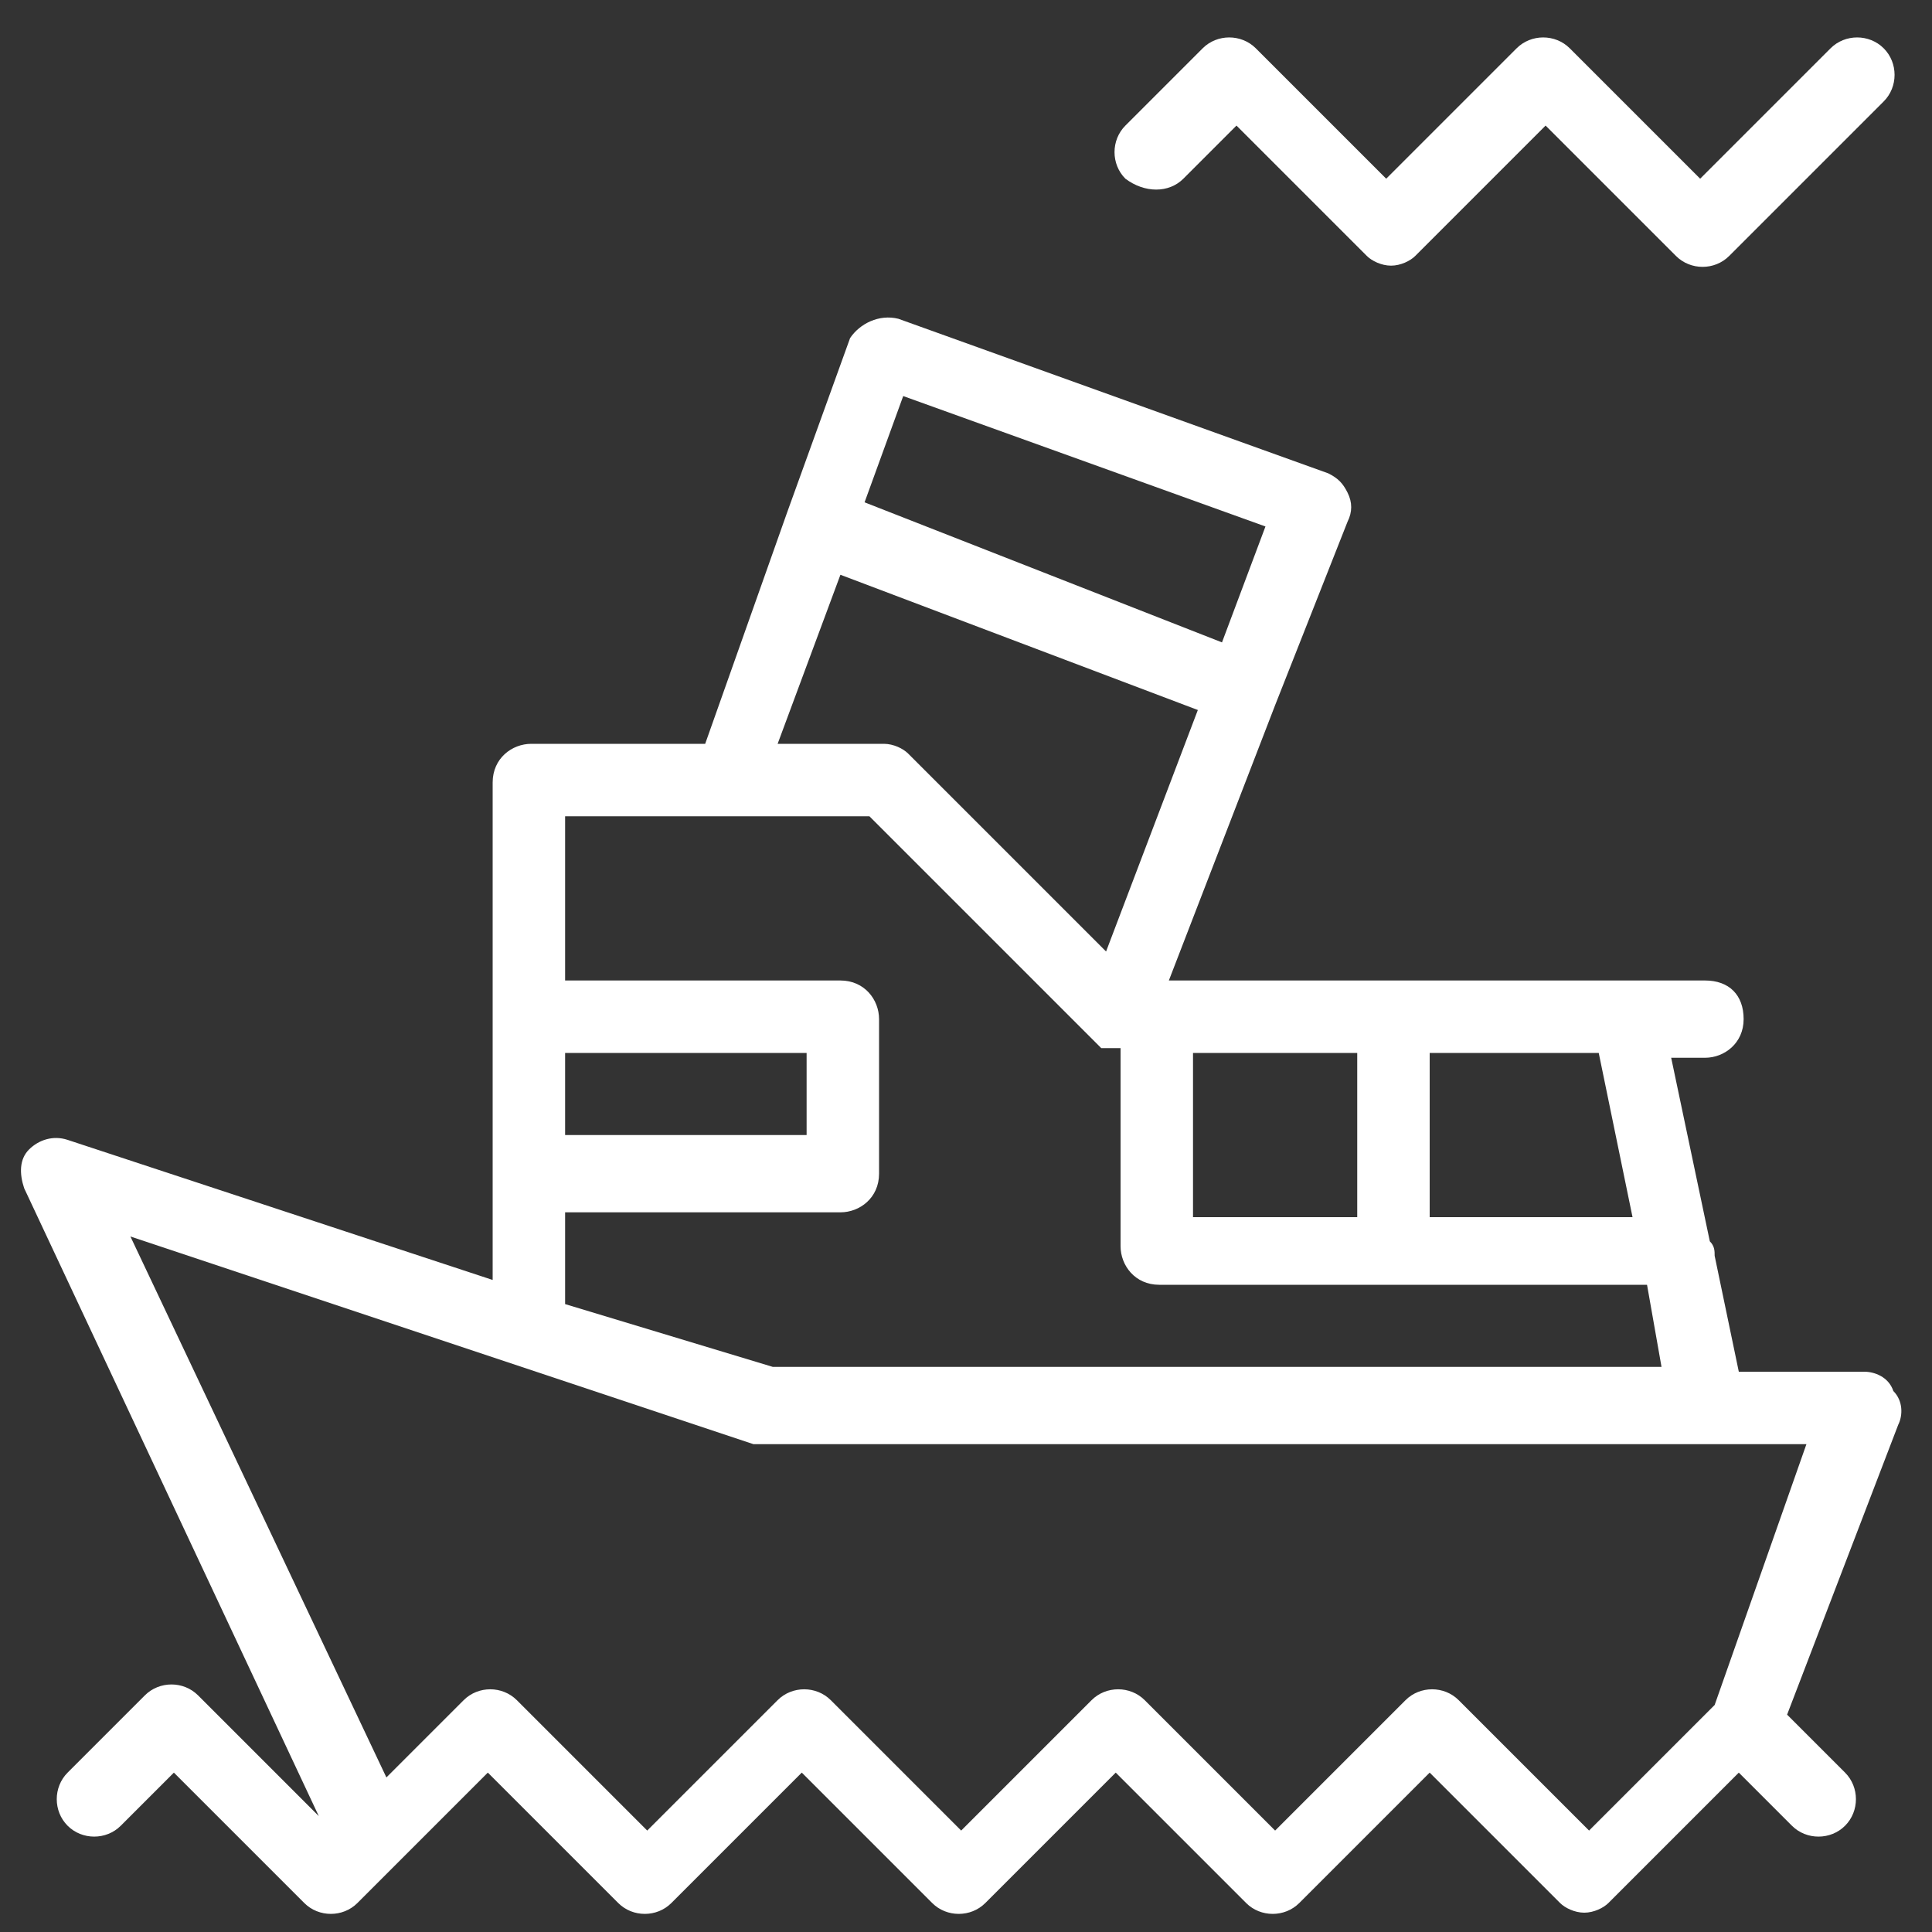 <svg xmlns="http://www.w3.org/2000/svg" viewBox="0 0 40 40"><rect x="0" y="0" width="40" height="40" fill="#333333" stroke="none"/><path d="M38.6 28.4H36l-.5-2.4c0-.1 0-.2-.1-.3l-.8-3.8h.7c.4 0 .8-.3.8-.8s-.3-.8-.8-.8H24.2l2.2-5.7 1.5-3.8c.1-.2.1-.4 0-.6-.1-.2-.2-.3-.4-.4l-8.9-3.2c-.4-.1-.8.1-1 .4l-1.3 3.6-1.7 4.8H11c-.4 0-.8.3-.8.8v10.3l-8.8-2.9c-.3-.1-.6 0-.8.2-.2.2-.2.5-.1.8l6.1 13-2.5-2.5c-.3-.3-.8-.3-1.1 0l-1.6 1.6c-.3.3-.3.8 0 1.1s.8.3 1.1 0l1.1-1.1 2.7 2.7c.3.3.8.3 1.1 0l2.7-2.7 2.7 2.7c.3.3.8.3 1.1 0l2.7-2.7 2.7 2.7c.3.3.8.3 1.1 0l2.7-2.7 2.7 2.7c.3.3.8.3 1.1 0l2.7-2.7 2.7 2.7c.1.1.3.2.5.2s.4-.1.5-.2l2.7-2.7 1.1 1.1c.3.3.8.3 1.1 0 .3-.3.3-.8 0-1.1L37 35.5l2.3-6c.1-.2.1-.5-.1-.7-.1-.3-.4-.4-.6-.4zm-4.8-3.2h-4.2v-3.4h3.5l.7 3.4zm-9.1 0v-3.4h3.4v3.4h-3.4zm-6-17l7.5 2.7-.9 2.4-7.4-2.9.8-2.2zm-1.3 3.7l7.4 2.8-1.9 5-4.1-4.1c-.1-.1-.3-.2-.5-.2h-2.2l1.3-3.5zm-5.7 9.9h5v1.7h-5v-1.7zm0 3.3h5.7c.4 0 .8-.3.8-.8v-3.2c0-.4-.3-.8-.8-.8h-5.7v-3.4H18l4.6 4.6.1.1.1.1h.4v4.1c0 .4.3.8.8.8h10.1l.3 1.7H16L11.7 27v-1.9zm23.8 10.2l-2.6 2.6-2.7-2.7c-.3-.3-.8-.3-1.1 0l-2.7 2.7-2.7-2.7c-.3-.3-.8-.3-1.1 0l-2.7 2.7-2.7-2.7c-.3-.3-.8-.3-1.1 0l-2.7 2.7-2.7-2.7c-.3-.3-.8-.3-1.1 0L8 36.8 2.7 25.6l12.9 4.3h21.8l-1.9 5.4zm-11-31.6l1.1-1.1 2.7 2.7c.1.1.3.2.5.2s.4-.1.5-.2L32 2.6l2.7 2.7c.3.3.8.3 1.1 0L39 2.1c.3-.3.3-.8 0-1.1s-.8-.3-1.1 0l-2.7 2.7L32.5 1c-.3-.3-.8-.3-1.1 0l-2.7 2.7L26 1c-.3-.3-.8-.3-1.1 0l-1.6 1.6c-.3.3-.3.8 0 1.1.4.3.9.3 1.2 0z" fill="#fff"/></svg>